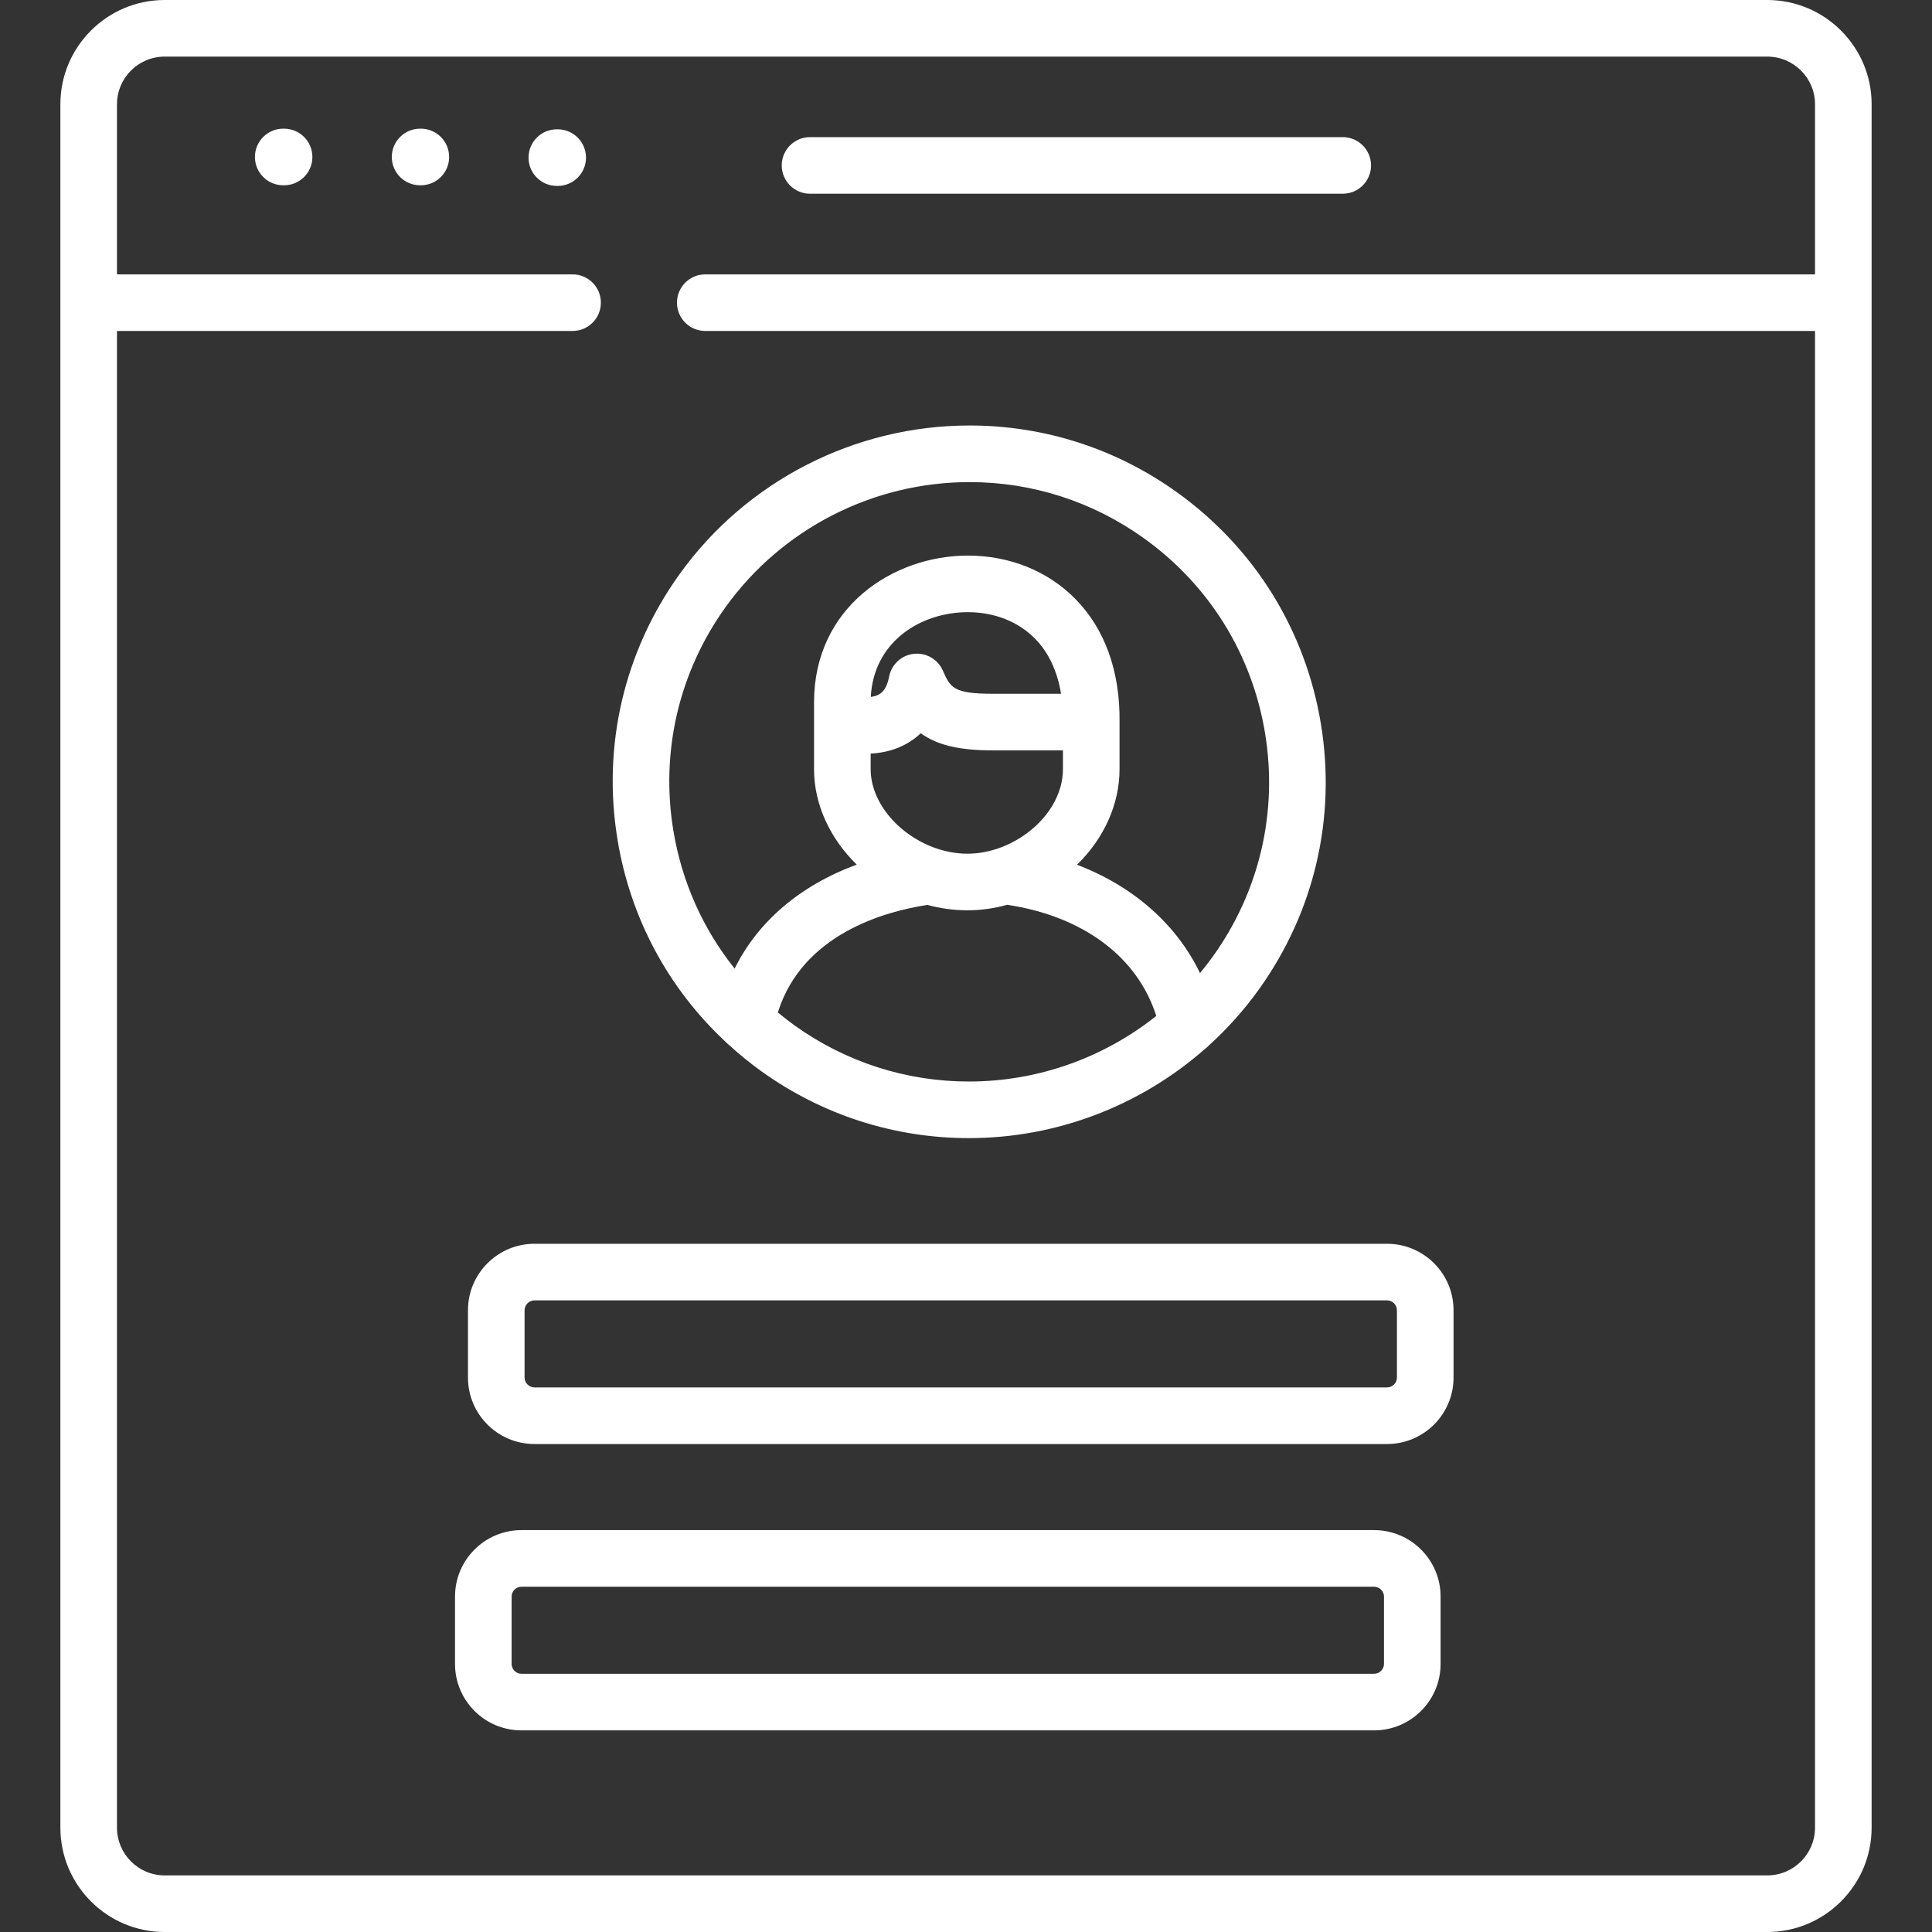 <svg height="48px" viewBox="-16 0 512 512" width="48px" style="fill:#fff" xmlns="http://www.w3.org/2000/svg"><rect x="-16" y="0" width="512" height="512" fill="#333333" stroke="none"/><path d="m452.336 0h-424.699c-15.238 0-27.637 12.395-27.637 27.625v456.723c0 15.246 12.398 27.652 27.637 27.652h424.699c15.254 0 27.664-12.406 27.664-27.652v-456.723c0-15.23-12.41-27.625-27.664-27.625zm0 497h-424.699c-6.969 0-12.637-5.676-12.637-12.652v-396.637h120.738c4.145 0 7.5-3.359 7.5-7.5 0-4.145-3.355-7.5-7.5-7.5h-120.738v-45.086c0-6.961 5.668-12.625 12.637-12.625h424.699c6.984 0 12.664 5.664 12.664 12.625v45.086h-294.098c-4.141 0-7.5 3.355-7.5 7.5 0 4.141 3.359 7.5 7.5 7.5h294.098v396.637c0 6.977-5.68 12.652-12.664 12.652zm0 0"/><path d="m176.285 276.094c.246.262.516.512.801.734 2.746 2.508 5.641 4.883 8.703 7.082 16.168 11.582 35.188 17.703 55.004 17.703 23.172 0 45.355-8.562 62.434-23.551.41-.293.785-.625 1.121-.988 4.887-4.43 9.34-9.395 13.254-14.844 14.707-20.496 20.551-45.488 16.453-70.375-4.094-24.887-17.641-46.691-38.145-61.391-16.152-11.582-35.168-17.703-54.988-17.703-30.406 0-59.125 14.723-76.82 39.383-14.707 20.492-20.551 45.484-16.453 70.375 3.422 20.801 13.465 39.43 28.637 53.574zm18.242-4.375c-1.512-1.086-2.965-2.234-4.387-3.41 6.52-20.848 28.523-26.809 39.621-28.496 3.344.902 6.828 1.402 10.387 1.422h.309c3.48 0 7.012-.5 10.473-1.457 20.164 3.039 34.562 13.855 39.492 29.457-13.938 11.102-31.422 17.379-49.629 17.379-16.664 0-32.66-5.152-46.266-14.895zm33.484-77.398c4.469 3.23 10.449 4.535 19.035 4.535h18.645v4.973c0 6.676-4 13.328-10.688 17.793-4.539 3.02-9.777 4.656-14.75 4.613-2.539-.012-5.047-.434-7.445-1.184-.137-.047-.273-.098-.414-.137-9.816-3.234-17.66-11.98-17.66-21.086v-4.117c5.324-.277 9.863-2.152 13.277-5.391zm-13.242-9.633c.773-14.75 13.328-22.457 25.73-22.457 7.02 0 13.336 2.492 17.789 7.016 3.598 3.648 5.93 8.621 6.898 14.609h-18.141c-10.465 0-11.207-1.68-13.191-6.164-1.324-2.988-4.43-4.777-7.676-4.422-3.25.355-5.895 2.773-6.535 5.98-.707 3.527-2.039 5.086-4.875 5.438zm-38.484-23.797c14.891-20.742 39.051-33.129 64.637-33.129 16.668 0 32.66 5.152 46.25 14.895 17.242 12.363 28.637 30.703 32.082 51.637 3.445 20.934-1.473 41.953-13.84 59.191-1.086 1.512-2.227 2.973-3.402 4.395-6.234-12.965-17.676-23.02-32.598-28.715 7.156-6.973 11.277-16.031 11.277-25.336v-12.473c0-.012 0-.02 0-.031.172-13.375-3.875-24.645-11.715-32.605-7.297-7.406-17.41-11.484-28.477-11.484-19.766 0-40.77 13.633-40.77 38.906v17.688c0 9.535 4.383 18.52 11.32 25.301-14.941 5.488-26.188 15.047-32.359 27.555-8.383-10.488-14.004-22.988-16.246-36.602-3.441-20.934 1.473-41.953 13.84-59.191zm0 0"/><path d="m59.285 34.102h-.227c-4.145 0-7.5 3.359-7.5 7.5 0 4.141 3.355 7.5 7.5 7.5h.227c4.141 0 7.5-3.359 7.5-7.5 0-4.141-3.359-7.5-7.5-7.5zm0 0"/><path d="m95.527 34.102h-.199c-4.141 0-7.5 3.359-7.5 7.5 0 4.141 3.359 7.5 7.5 7.5h.199c4.141 0 7.5-3.359 7.5-7.5 0-4.141-3.359-7.5-7.5-7.5zm0 0"/><path d="m131.797 34.27h-.227c-4.145 0-7.5 3.359-7.5 7.5 0 4.145 3.355 7.5 7.5 7.5h.227c4.141 0 7.5-3.355 7.5-7.5 0-4.141-3.359-7.5-7.5-7.5zm0 0"/><path d="m198.668 51.34h141.172c4.141 0 7.5-3.355 7.5-7.5 0-4.141-3.359-7.5-7.5-7.5h-141.172c-4.145 0-7.5 3.359-7.5 7.5 0 4.145 3.355 7.5 7.5 7.5zm0 0"/><path d="m351.578 329.613h-225.934c-9.719 0-17.625 7.891-17.625 17.59v17.891c0 9.699 7.906 17.59 17.625 17.59h225.934c9.719 0 17.625-7.891 17.625-17.59v-17.891c0-9.699-7.906-17.59-17.625-17.59zm2.625 35.48c0 1.402-1.203 2.59-2.625 2.59h-225.934c-1.422 0-2.625-1.188-2.625-2.59v-17.891c0-1.402 1.203-2.59 2.625-2.59h225.934c1.422 0 2.625 1.188 2.625 2.59zm0 0"/><path d="m348.145 405.496h-225.961c-9.703 0-17.598 7.895-17.598 17.594v17.887c0 9.699 7.895 17.59 17.598 17.59h225.965c9.715 0 17.621-7.891 17.621-17.59v-17.887c0-9.699-7.906-17.594-17.625-17.594zm2.625 35.48c0 1.406-1.199 2.59-2.621 2.59h-225.965c-1.406 0-2.598-1.184-2.598-2.59v-17.887c0-1.406 1.191-2.594 2.598-2.594h225.965c1.422 0 2.621 1.188 2.621 2.594zm0 0"/></svg>
